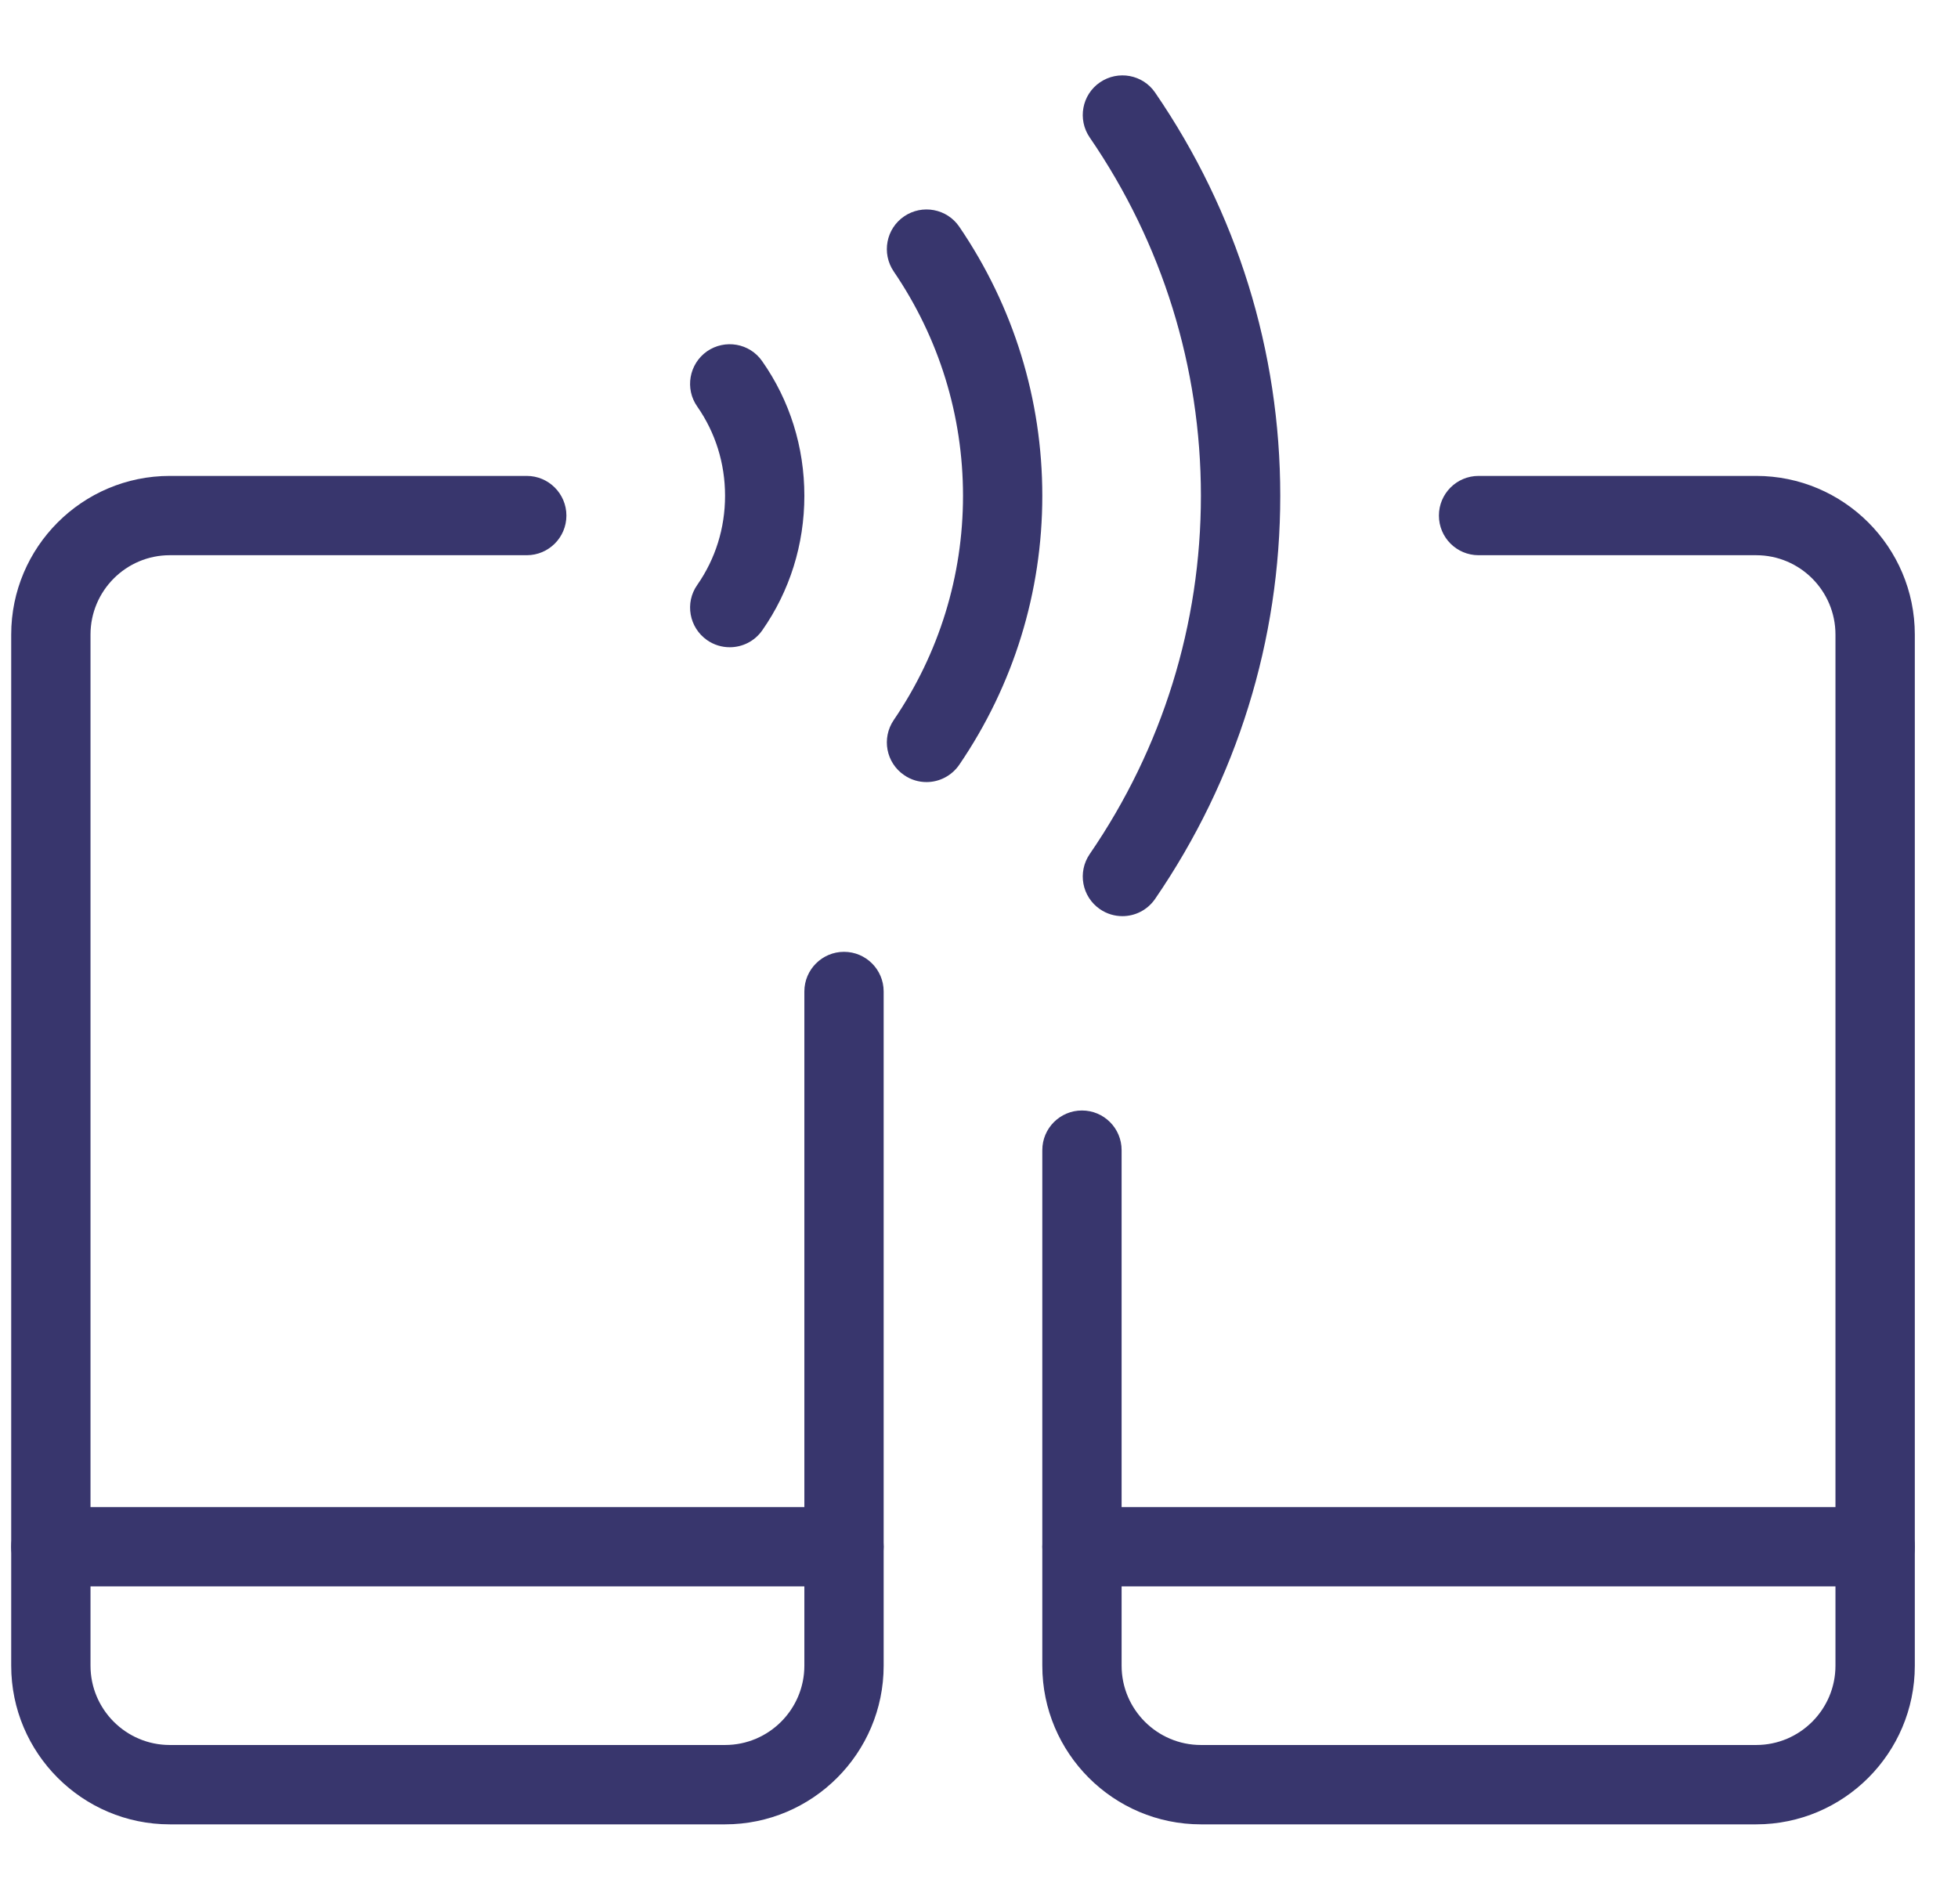 <svg width="36" height="35" viewBox="0 0 36 35" fill="none" xmlns="http://www.w3.org/2000/svg">
<g clip-path="url(#clip0_765_7340)">
<path d="M13.331 33.542H3.122C1.514 33.542 0.206 32.233 0.206 30.625V11.667C0.206 10.058 1.514 8.75 3.122 8.75H9.685C10.087 8.75 10.414 9.077 10.414 9.479C10.414 9.882 10.087 10.208 9.685 10.208H3.122C2.317 10.208 1.664 10.863 1.664 11.667V30.625C1.664 31.428 2.317 32.083 3.122 32.083H13.331C14.136 32.083 14.789 31.428 14.789 30.625V18.229C14.789 17.827 15.116 17.5 15.518 17.5C15.921 17.5 16.247 17.827 16.247 18.229V30.625C16.247 32.233 14.939 33.542 13.331 33.542Z" fill="#38366D"/>
<path d="M15.518 29.167H0.935C0.532 29.167 0.206 28.84 0.206 28.438C0.206 28.035 0.532 27.709 0.935 27.709H15.518C15.921 27.709 16.247 28.035 16.247 28.438C16.247 28.84 15.921 29.167 15.518 29.167Z" fill="#38366D"/>
<path d="M32.289 33.542H22.081C20.472 33.542 19.164 32.233 19.164 30.625V21.146C19.164 20.743 19.491 20.417 19.893 20.417C20.296 20.417 20.622 20.743 20.622 21.146V30.625C20.622 31.428 21.276 32.083 22.081 32.083H32.289C33.094 32.083 33.747 31.428 33.747 30.625V11.667C33.747 10.863 33.094 10.208 32.289 10.208H27.185C26.782 10.208 26.456 9.882 26.456 9.479C26.456 9.077 26.782 8.75 27.185 8.75H32.289C33.897 8.75 35.206 10.058 35.206 11.667V30.625C35.206 32.233 33.897 33.542 32.289 33.542Z" fill="#38366D"/>
<path d="M34.476 29.167H19.893C19.491 29.167 19.164 28.84 19.164 28.438C19.164 28.035 19.491 27.709 19.893 27.709H34.476C34.879 27.709 35.206 28.035 35.206 28.438C35.206 28.84 34.879 29.167 34.476 29.167Z" fill="#38366D"/>
<path d="M13.418 11.9C13.272 11.9 13.128 11.858 13 11.769C12.67 11.538 12.588 11.083 12.82 10.754C13.154 10.275 13.331 9.71 13.331 9.115C13.331 8.52 13.154 7.954 12.82 7.475C12.588 7.146 12.67 6.691 12.998 6.46C13.329 6.231 13.783 6.309 14.013 6.64C14.521 7.363 14.789 8.219 14.789 9.115C14.789 10.01 14.521 10.866 14.015 11.589C13.873 11.792 13.647 11.9 13.418 11.9Z" fill="#38366D"/>
<path d="M17.035 14.379C16.892 14.379 16.75 14.338 16.625 14.252C16.291 14.026 16.206 13.573 16.432 13.239C17.265 12.017 17.706 10.591 17.706 9.115C17.706 7.639 17.265 6.213 16.432 4.991C16.206 4.657 16.291 4.203 16.625 3.977C16.956 3.752 17.411 3.836 17.637 4.168C18.636 5.634 19.164 7.344 19.164 9.115C19.164 10.885 18.636 12.596 17.637 14.061C17.495 14.267 17.267 14.379 17.035 14.379Z" fill="#38366D"/>
<path d="M20.637 16.844C20.494 16.844 20.351 16.803 20.224 16.716C19.892 16.488 19.808 16.035 20.036 15.702C21.373 13.754 22.08 11.476 22.08 9.115C22.08 6.754 21.373 4.476 20.036 2.528C19.808 2.195 19.892 1.741 20.224 1.514C20.558 1.286 21.012 1.371 21.238 1.702C22.742 3.895 23.539 6.458 23.539 9.115C23.539 11.772 22.742 14.334 21.238 16.527C21.096 16.733 20.869 16.844 20.637 16.844Z" fill="#38366D"/>
</g>
<defs>
<clipPath id="clip0_765_7340">
<rect width="35" height="35" fill="white" transform="translate(0.206)"/>
</clipPath>
</defs>
</svg>
